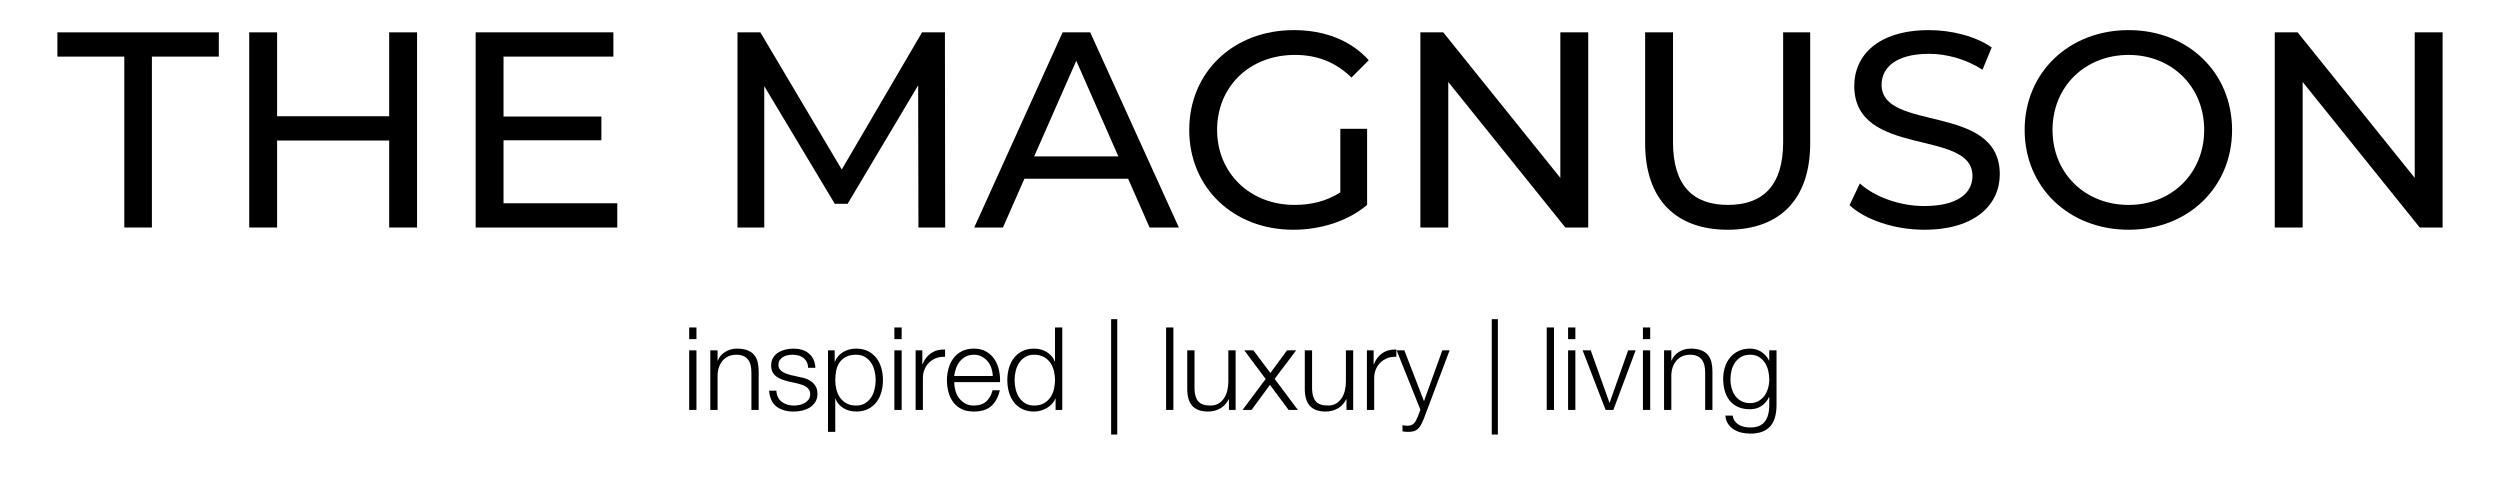<?xml version="1.0" encoding="UTF-8"?><svg id="Layer_1" xmlns="http://www.w3.org/2000/svg" width="389.68" height="74.541" viewBox="0 0 389.68 74.541"><path d="M19.375,8.823h-10.43v-3.78h25.162v3.78h-10.43v26.64h-4.302V8.823Z"/><path d="M65.009,5.042v30.42h-4.346v-13.559h-17.47v13.559h-4.346V5.042h4.346v13.08h17.47V5.042h4.346Z"/><path d="M96.217,31.681v3.781h-22.076V5.042h21.468v3.78h-17.122v9.344h15.253v3.693h-15.253v9.821h17.73Z"/><path d="M143.158,35.462l-.043-22.163-10.995,18.469h-1.999l-10.995-18.339v22.033h-4.172V5.042h3.563l12.689,21.381,12.516-21.381h3.563l.043,30.42h-4.172Z"/><path d="M175.844,27.857h-16.166l-3.346,7.605h-4.476l13.776-30.42h4.302l13.819,30.42h-4.563l-3.346-7.605ZM174.323,24.38l-6.562-14.905-6.562,14.905h13.124Z"/><path d="M208.92,20.079h4.172v11.863c-3.042,2.564-7.257,3.868-11.516,3.868-9.343,0-16.209-6.562-16.209-15.558s6.866-15.558,16.296-15.558c4.823,0,8.908,1.607,11.689,4.693l-2.694,2.694c-2.521-2.434-5.389-3.521-8.821-3.521-7.04,0-12.125,4.911-12.125,11.69,0,6.692,5.084,11.689,12.081,11.689,2.564,0,4.954-.564,7.127-1.955v-9.908Z"/><path d="M247.559,5.042v30.42h-3.563l-18.252-22.685v22.685h-4.346V5.042h3.563l18.252,22.685V5.042h4.346Z"/><path d="M256.43,22.338V5.042h4.346v17.122c0,6.735,3.086,9.777,8.562,9.777s8.604-3.042,8.604-9.777V5.042h4.215v17.296c0,8.821-4.823,13.472-12.863,13.472-7.996,0-12.863-4.65-12.863-13.472Z"/><path d="M288.29,31.986l1.607-3.39c2.26,2.042,6.128,3.52,10.039,3.52,5.259,0,7.519-2.042,7.519-4.693,0-7.431-18.427-2.737-18.427-14.036,0-4.693,3.65-8.691,11.647-8.691,3.562,0,7.257.956,9.777,2.694l-1.434,3.477c-2.651-1.695-5.65-2.478-8.344-2.478-5.172,0-7.389,2.173-7.389,4.824,0,7.431,18.426,2.781,18.426,13.949,0,4.65-3.736,8.648-11.776,8.648-4.65,0-9.213-1.564-11.646-3.824Z"/><path d="M315.586,20.252c0-8.909,6.866-15.558,16.209-15.558,9.257,0,16.123,6.605,16.123,15.558s-6.866,15.558-16.123,15.558c-9.343,0-16.209-6.649-16.209-15.558ZM343.572,20.252c0-6.736-5.041-11.69-11.777-11.69-6.822,0-11.863,4.954-11.863,11.69s5.041,11.689,11.863,11.689c6.736,0,11.777-4.954,11.777-11.689Z"/><path d="M380.734,5.042v30.42h-3.564l-18.252-22.685v22.685h-4.346V5.042h3.564l18.252,22.685V5.042h4.346Z"/><path d="M108.557,51.044v1.818h-1.134v-1.818h1.134ZM108.557,54.609v9.288h-1.134v-9.288h1.134Z"/><path d="M111.851,54.609v1.602h.036c.216-.563.6-1.017,1.152-1.358.552-.343,1.158-.514,1.818-.514.648,0,1.19.084,1.629.252.438.169.789.405,1.053.711.264.307.45.682.558,1.125.108.444.162.942.162,1.494v5.977h-1.134v-5.796c0-.396-.036-.766-.108-1.107-.072-.342-.198-.639-.378-.891-.18-.252-.423-.45-.729-.595-.306-.144-.687-.216-1.143-.216s-.861.081-1.215.243-.654.384-.9.666c-.246.282-.438.618-.576,1.008-.138.391-.213.813-.225,1.27v5.418h-1.134v-9.288h1.134Z"/><path d="M125.747,56.417c-.132-.258-.309-.471-.531-.639-.222-.168-.477-.291-.765-.369s-.594-.117-.918-.117c-.252,0-.507.027-.765.081-.258.054-.495.145-.711.271-.216.126-.39.291-.522.495s-.198.456-.198.756c0,.252.063.465.189.639.126.174.285.321.477.441.192.12.402.219.63.297s.438.141.63.188l1.512.342c.324.049.645.136.963.262s.6.291.846.495c.246.204.447.456.603.756.156.3.234.654.234,1.062,0,.504-.114.934-.342,1.287-.228.354-.519.643-.873.864s-.753.381-1.197.477c-.444.097-.882.145-1.314.145-1.092,0-1.977-.258-2.655-.774-.678-.516-1.065-1.344-1.161-2.483h1.134c.048.768.327,1.347.837,1.736.51.391,1.143.585,1.899.585.276,0,.561-.029.855-.09.294-.06.567-.162.819-.306.252-.145.459-.327.621-.549.162-.223.243-.495.243-.819,0-.276-.057-.507-.171-.693-.114-.186-.267-.342-.459-.468s-.411-.23-.657-.314c-.246-.084-.495-.156-.747-.217l-1.458-.323c-.372-.097-.714-.207-1.026-.333-.312-.126-.585-.282-.819-.469-.234-.186-.417-.414-.549-.684-.132-.271-.198-.603-.198-.999,0-.468.105-.87.315-1.206s.483-.605.819-.81c.336-.204.711-.354,1.125-.45s.825-.145,1.233-.145c.468,0,.903.061,1.305.181.402.12.756.306,1.062.558.306.252.549.564.729.937.18.372.282.81.306,1.313h-1.134c-.012-.348-.084-.65-.216-.909Z"/><path d="M130.103,54.609v1.764h.036c.264-.647.693-1.148,1.287-1.503.594-.354,1.269-.531,2.025-.531.708,0,1.323.133,1.845.396s.957.621,1.305,1.071c.348.449.606.972.774,1.565s.252,1.222.252,1.881-.084,1.287-.252,1.881c-.168.595-.426,1.116-.774,1.566-.348.45-.783.804-1.305,1.062-.522.258-1.137.387-1.845.387-.336,0-.672-.042-1.008-.126s-.648-.21-.936-.378c-.288-.168-.543-.378-.765-.63-.222-.252-.394-.546-.513-.883h-.036v5.185h-1.134v-12.708h1.044ZM136.322,57.822c-.114-.474-.294-.896-.54-1.27-.246-.371-.562-.675-.945-.908-.384-.234-.846-.352-1.386-.352-.624,0-1.146.108-1.566.324s-.756.504-1.008.864c-.252.359-.429.78-.531,1.26-.102.48-.153.984-.153,1.512,0,.48.057.957.171,1.432.114.474.3.896.558,1.269.258.372.594.675,1.008.909s.92.351,1.521.351c.54,0,1.001-.116,1.386-.351.384-.234.699-.537.945-.909.246-.372.426-.795.54-1.269.114-.475.171-.951.171-1.432s-.057-.956-.171-1.431Z"/><path d="M140.543,51.044v1.818h-1.134v-1.818h1.134ZM140.543,54.609v9.288h-1.134v-9.288h1.134Z"/><path d="M143.765,54.609v2.178h.036c.288-.756.735-1.338,1.341-1.746.606-.407,1.329-.594,2.169-.558v1.134c-.516-.023-.984.045-1.404.207-.42.162-.783.394-1.089.693-.306.3-.543.656-.711,1.07s-.252.867-.252,1.359v4.95h-1.134v-9.288h1.044Z"/><path d="M148.904,60.828c.114.438.297.831.549,1.179.252.349.57.637.954.864.384.229.846.342,1.386.342.828,0,1.476-.216,1.944-.647.468-.433.792-1.008.972-1.729h1.134c-.24,1.057-.681,1.872-1.323,2.448-.642.576-1.551.864-2.727.864-.732,0-1.365-.129-1.899-.387-.534-.259-.969-.612-1.305-1.062s-.585-.972-.747-1.566c-.162-.594-.243-1.221-.243-1.881,0-.611.081-1.212.243-1.8s.411-1.113.747-1.575.771-.834,1.305-1.115c.534-.282,1.167-.424,1.899-.424.744,0,1.38.15,1.908.45s.957.693,1.287,1.179c.33.486.567,1.045.711,1.675s.204,1.269.18,1.917h-7.146c0,.408.057.831.171,1.269ZM154.521,57.363c-.138-.396-.333-.747-.585-1.053-.252-.307-.558-.552-.918-.738-.36-.186-.768-.279-1.224-.279-.468,0-.882.094-1.242.279-.36.187-.666.432-.918.738-.252.306-.453.66-.603,1.062-.15.402-.249.813-.297,1.233h6.012c-.012-.433-.087-.847-.225-1.242Z"/><path d="M164.537,63.897v-1.765h-.036c-.12.301-.297.576-.531.828s-.501.466-.801.64-.621.309-.963.404c-.342.097-.681.145-1.017.145-.708,0-1.323-.129-1.845-.387-.522-.259-.957-.612-1.305-1.062s-.606-.972-.774-1.566c-.168-.594-.252-1.221-.252-1.881s.083-1.287.252-1.881c.168-.594.426-1.116.774-1.565.348-.45.783-.808,1.305-1.071s1.137-.396,1.845-.396c.348,0,.687.043,1.017.126.33.084.639.214.927.388.288.174.542.387.765.639s.393.546.513.882h.036v-5.328h1.134v12.853h-1.044ZM158.318,60.684c.114.474.294.896.54,1.269s.561.675.945.909c.384.234.846.351,1.386.351.6,0,1.107-.116,1.521-.351s.75-.537,1.008-.909c.258-.372.444-.795.558-1.269.114-.475.171-.951.171-1.432s-.057-.956-.171-1.431c-.114-.474-.3-.896-.558-1.27-.258-.371-.594-.675-1.008-.908-.414-.234-.921-.352-1.521-.352-.54,0-1.002.117-1.386.352-.384.233-.699.537-.945.908-.246.373-.426.796-.54,1.27-.114.475-.171.951-.171,1.431s.057.957.171,1.432Z"/><path d="M174.149,49.749v17.982h-.954v-17.982h.954Z"/><path d="M182.897,51.044v12.853h-1.134v-12.853h1.134Z"/><path d="M191.555,63.897v-1.674h-.036c-.3.624-.735,1.101-1.305,1.431-.57.33-1.204.495-1.899.495-.588,0-1.089-.081-1.503-.243s-.75-.393-1.008-.693c-.258-.3-.447-.666-.567-1.098-.12-.432-.18-.924-.18-1.476v-6.03h1.134v6.048c.024.84.219,1.476.585,1.908.366.432.999.647,1.899.647.492,0,.912-.104,1.26-.314s.636-.489.864-.837c.228-.349.396-.747.504-1.197s.162-.909.162-1.377v-4.878h1.134v9.288h-1.044Z"/><path d="M193.949,54.609h1.422l2.646,3.528,2.592-3.528h1.422l-3.349,4.446,3.618,4.842h-1.439l-2.916-3.906-2.862,3.906h-1.404l3.6-4.824-3.33-4.464Z"/><path d="M209.879,63.897v-1.674h-.036c-.3.624-.735,1.101-1.305,1.431-.57.33-1.203.495-1.899.495-.588,0-1.089-.081-1.503-.243s-.75-.393-1.008-.693c-.258-.3-.447-.666-.566-1.098-.12-.432-.181-.924-.181-1.476v-6.03h1.134v6.048c.024.84.22,1.476.585,1.908.366.432.999.647,1.899.647.492,0,.912-.104,1.26-.314.349-.21.636-.489.864-.837.228-.349.396-.747.504-1.197.108-.45.162-.909.162-1.377v-4.878h1.134v9.288h-1.044Z"/><path d="M214.109,54.609v2.178h.036c.288-.756.734-1.338,1.341-1.746.605-.407,1.329-.594,2.169-.558v1.134c-.517-.023-.984.045-1.404.207s-.783.394-1.089.693-.543.656-.711,1.07-.252.867-.252,1.359v4.95h-1.134v-9.288h1.044Z"/><path d="M218.897,54.609l3.06,7.92,2.862-7.92h1.134l-4.032,10.691c-.168.396-.324.724-.468.981-.145.258-.304.462-.478.612-.174.149-.378.258-.611.323-.234.066-.531.1-.892.1-.228-.013-.404-.021-.53-.027s-.237-.026-.333-.062v-.954c.132.023.261.045.387.062.126.019.255.027.387.027.252,0,.459-.036.621-.108.162-.071.303-.171.423-.297s.223-.278.307-.459c.083-.18.174-.378.27-.594l.396-1.044-3.708-9.252h1.206Z"/><path d="M233.477,49.749v17.982h-.954v-17.982h.954Z"/><path d="M242.225,51.044v12.853h-1.134v-12.853h1.134Z"/><path d="M245.555,51.044v1.818h-1.134v-1.818h1.134ZM245.555,54.609v9.288h-1.134v-9.288h1.134Z"/><path d="M247.949,54.609l2.916,8.154h.036l2.88-8.154h1.17l-3.474,9.288h-1.206l-3.582-9.288h1.26Z"/><path d="M257.219,51.044v1.818h-1.134v-1.818h1.134ZM257.219,54.609v9.288h-1.134v-9.288h1.134Z"/><path d="M260.513,54.609v1.602h.036c.217-.563.601-1.017,1.152-1.358.552-.343,1.158-.514,1.818-.514.647,0,1.19.084,1.629.252.438.169.789.405,1.053.711.264.307.45.682.558,1.125.108.444.162.942.162,1.494v5.977h-1.134v-5.796c0-.396-.036-.766-.108-1.107-.071-.342-.197-.639-.378-.891-.18-.252-.423-.45-.729-.595-.306-.144-.688-.216-1.144-.216s-.86.081-1.215.243c-.354.162-.654.384-.899.666-.246.282-.438.618-.576,1.008-.139.391-.213.813-.226,1.27v5.418h-1.134v-9.288h1.134Z"/><path d="M276.687,64.995c-.15.552-.388,1.02-.711,1.404-.324.384-.747.678-1.27.882-.521.204-1.161.306-1.917.306-.468,0-.924-.054-1.368-.162-.443-.107-.843-.275-1.196-.504-.354-.228-.648-.519-.883-.873-.233-.354-.368-.776-.404-1.269h1.134c.06.348.177.639.351.873.174.233.384.423.63.566.246.145.52.249.819.315.3.065.605.099.918.099,1.056,0,1.818-.3,2.286-.899.468-.601.702-1.465.702-2.592v-1.261h-.036c-.264.576-.651,1.038-1.161,1.387-.51.348-1.106.521-1.791.521-.744,0-1.38-.123-1.908-.369-.528-.245-.963-.585-1.305-1.017s-.591-.938-.747-1.521c-.156-.581-.234-1.202-.234-1.862,0-.636.093-1.239.279-1.81.187-.569.456-1.067.811-1.494.354-.426.792-.762,1.313-1.008.522-.245,1.119-.369,1.791-.369.348,0,.675.049.981.145.306.096.585.231.837.405s.477.375.675.603c.198.229.351.468.459.72h.036v-1.602h1.134v8.532c0,.684-.075,1.302-.225,1.854ZM274.085,62.52c.372-.21.685-.486.937-.828s.44-.735.566-1.179c.126-.444.189-.9.189-1.368,0-.456-.054-.912-.162-1.368s-.282-.87-.522-1.242-.549-.672-.927-.9c-.378-.228-.837-.342-1.377-.342s-1.002.111-1.386.333c-.385.223-.702.514-.954.873-.252.36-.436.771-.549,1.233-.114.462-.171.933-.171,1.413,0,.468.06.924.18,1.368.12.443.306.837.558,1.179s.57.618.954.828.84.314,1.368.314c.492,0,.924-.104,1.296-.314Z"/></svg>